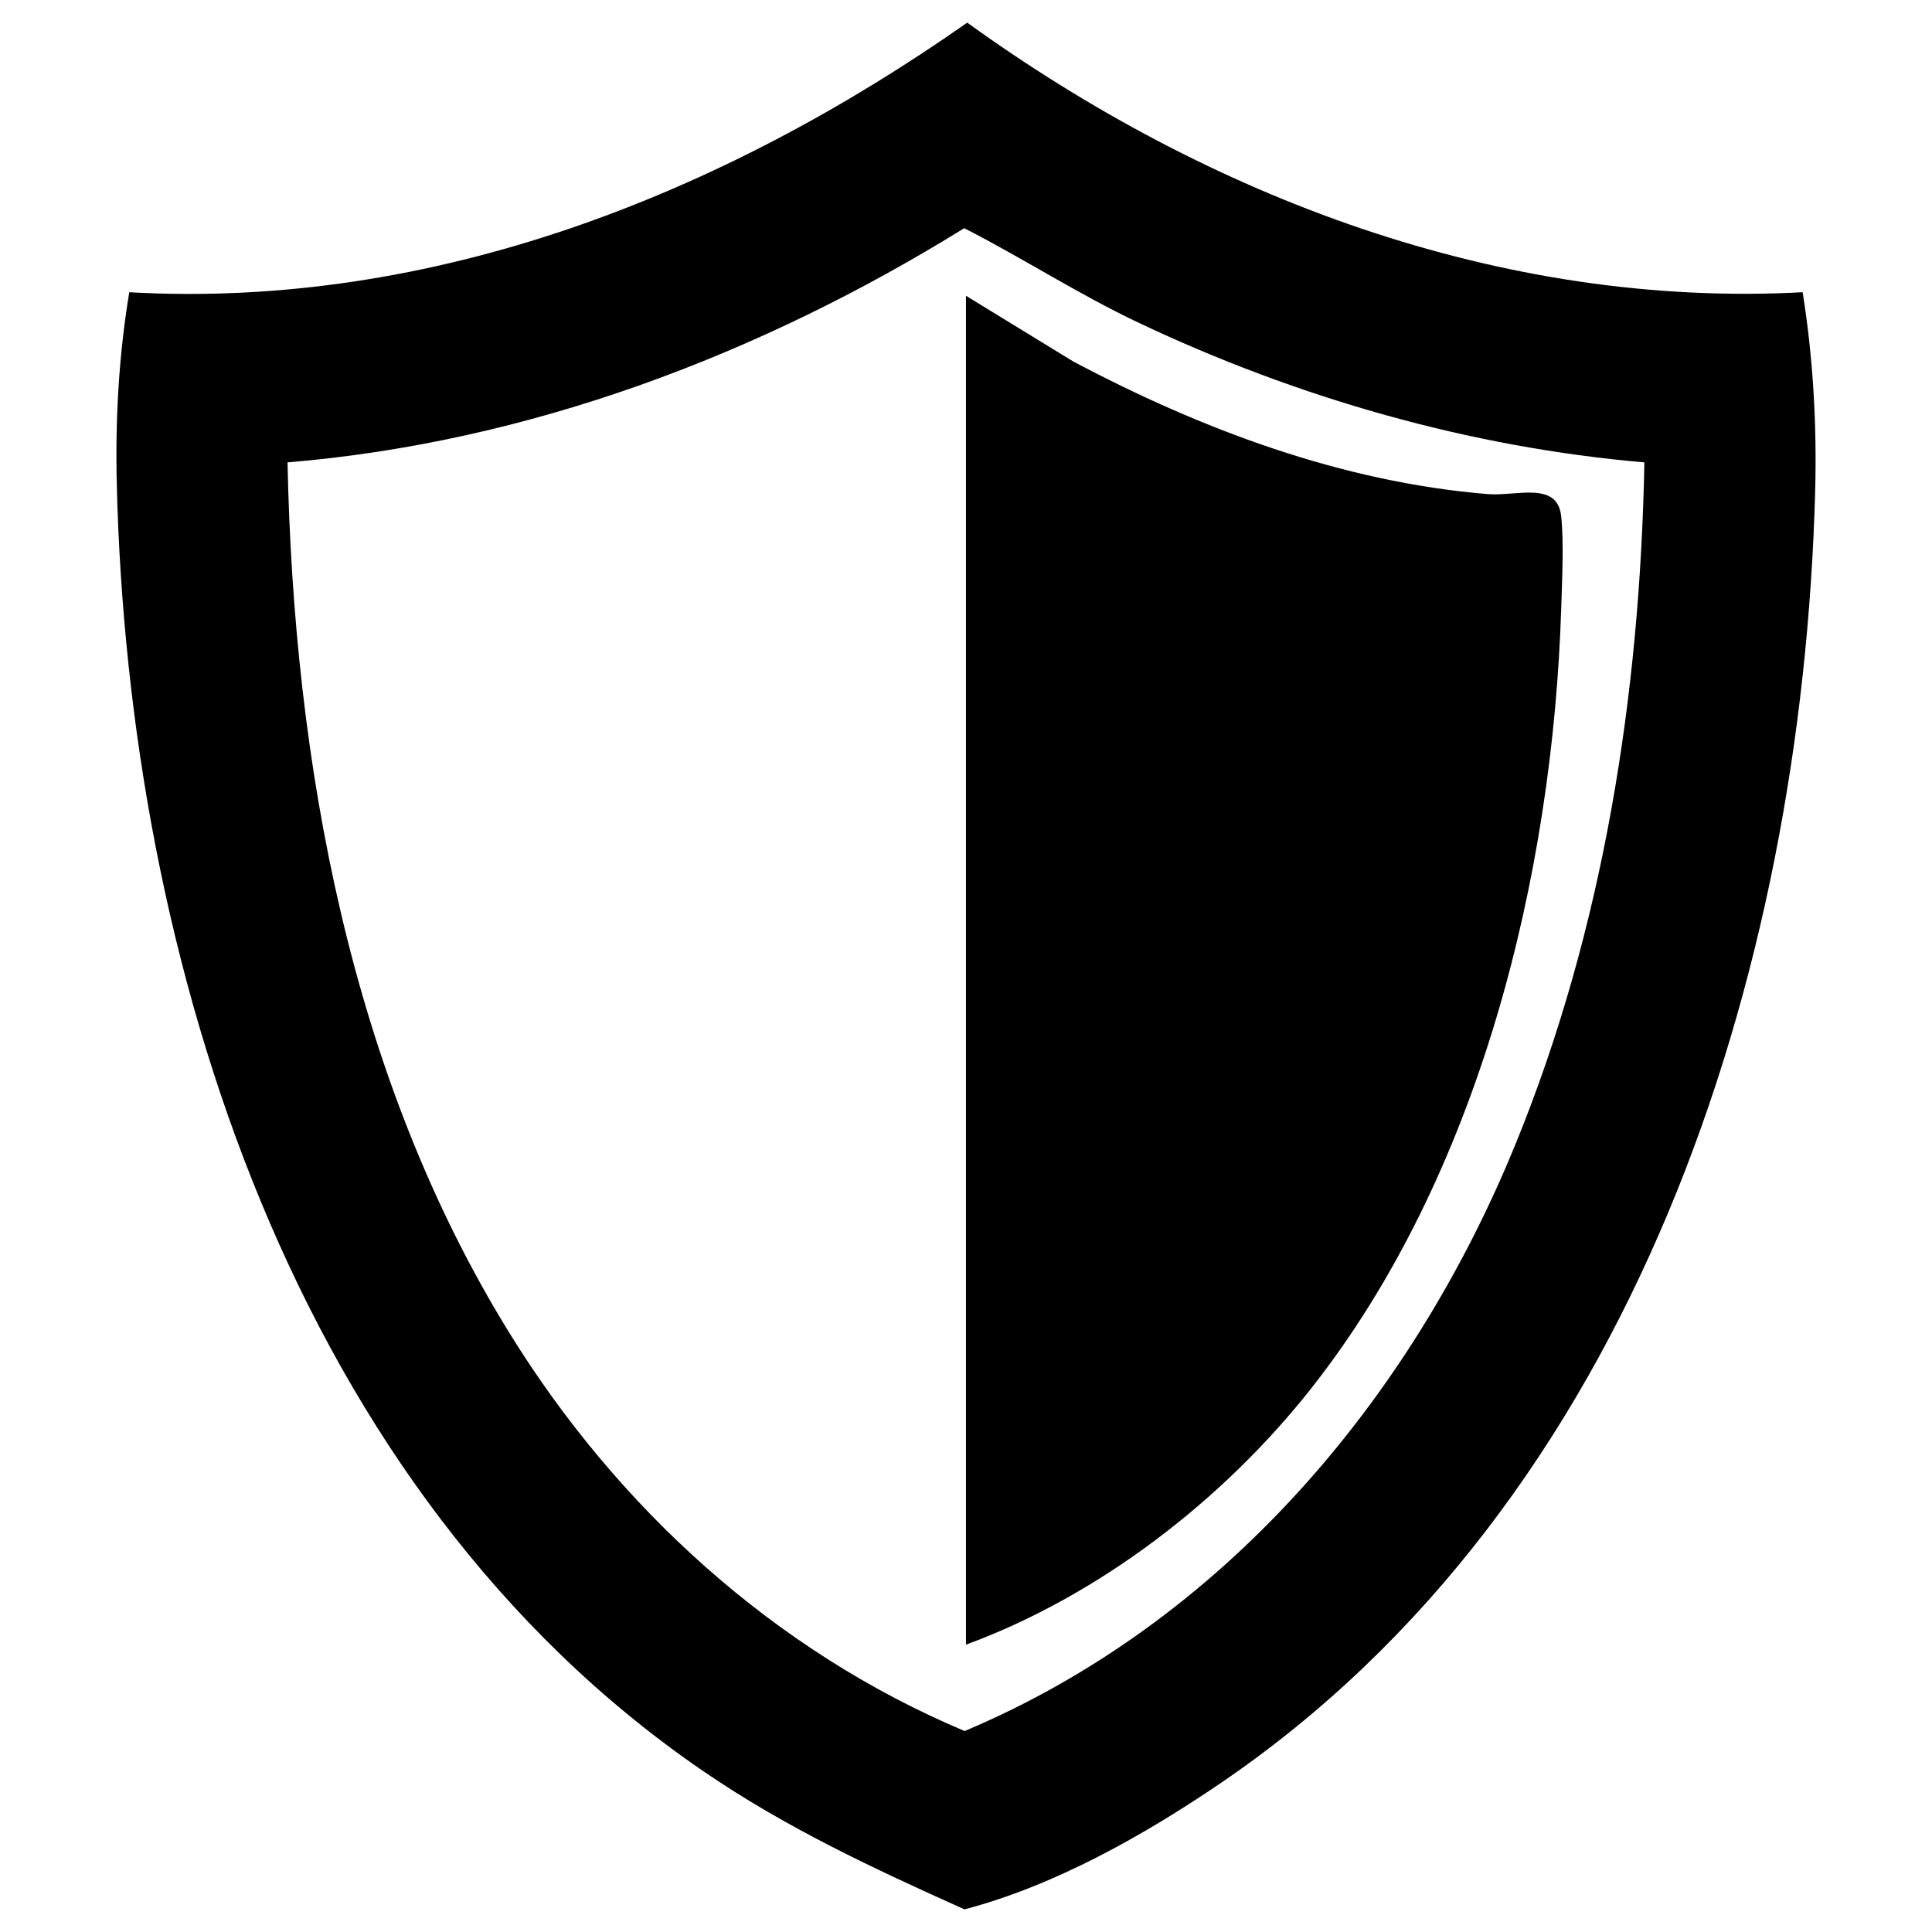 <?xml version="1.0" encoding="UTF-8"?><svg id="Capa_2" xmlns="http://www.w3.org/2000/svg" width="512" height="512" viewBox="0 0 512 512"><path d="M34.258,77.445c-2.789,16.807-3.728,33.866-3.309,50.92,3.106,126.547,46.941,266.659,155.316,340.939,21.915,15.02,45.181,25.862,69.339,36.696,23.886-6.259,47.672-19.692,68.006-33.542,109.485-74.574,153.907-214.205,157.419-341.99.487-17.721-.52-35.544-3.309-53.023-80.064,4.297-157.497-25.306-221.393-71.445C191.553,51.452,114.904,82.004,34.258,77.445h0ZM76.196,122.535c63.901-5.287,125.22-28.542,179.341-62.064,15.655,8.012,30.405,17.588,46.335,25.12,41.898,19.811,87.615,32.968,133.909,36.943-1.178,61.649-10.838,123.669-34.209,180.81-27.687,67.693-77.623,126.615-145.931,155.399-50.407-21.215-91.987-59.169-120.585-105.403-42.26-68.319-57.193-151.21-58.861-230.806v.001ZM255.989,78.381v357.471c35.265-12.959,68.123-38.292,91.442-67.844,44.593-56.51,64.084-135.847,66.317-207.044.219-6.991.724-17.606-.032-24.25-1.057-9.305-11.893-5.152-19.46-5.774-38.666-3.175-76.024-17.199-109.903-35.189l-28.365-17.37.001-.001Z"/></svg>